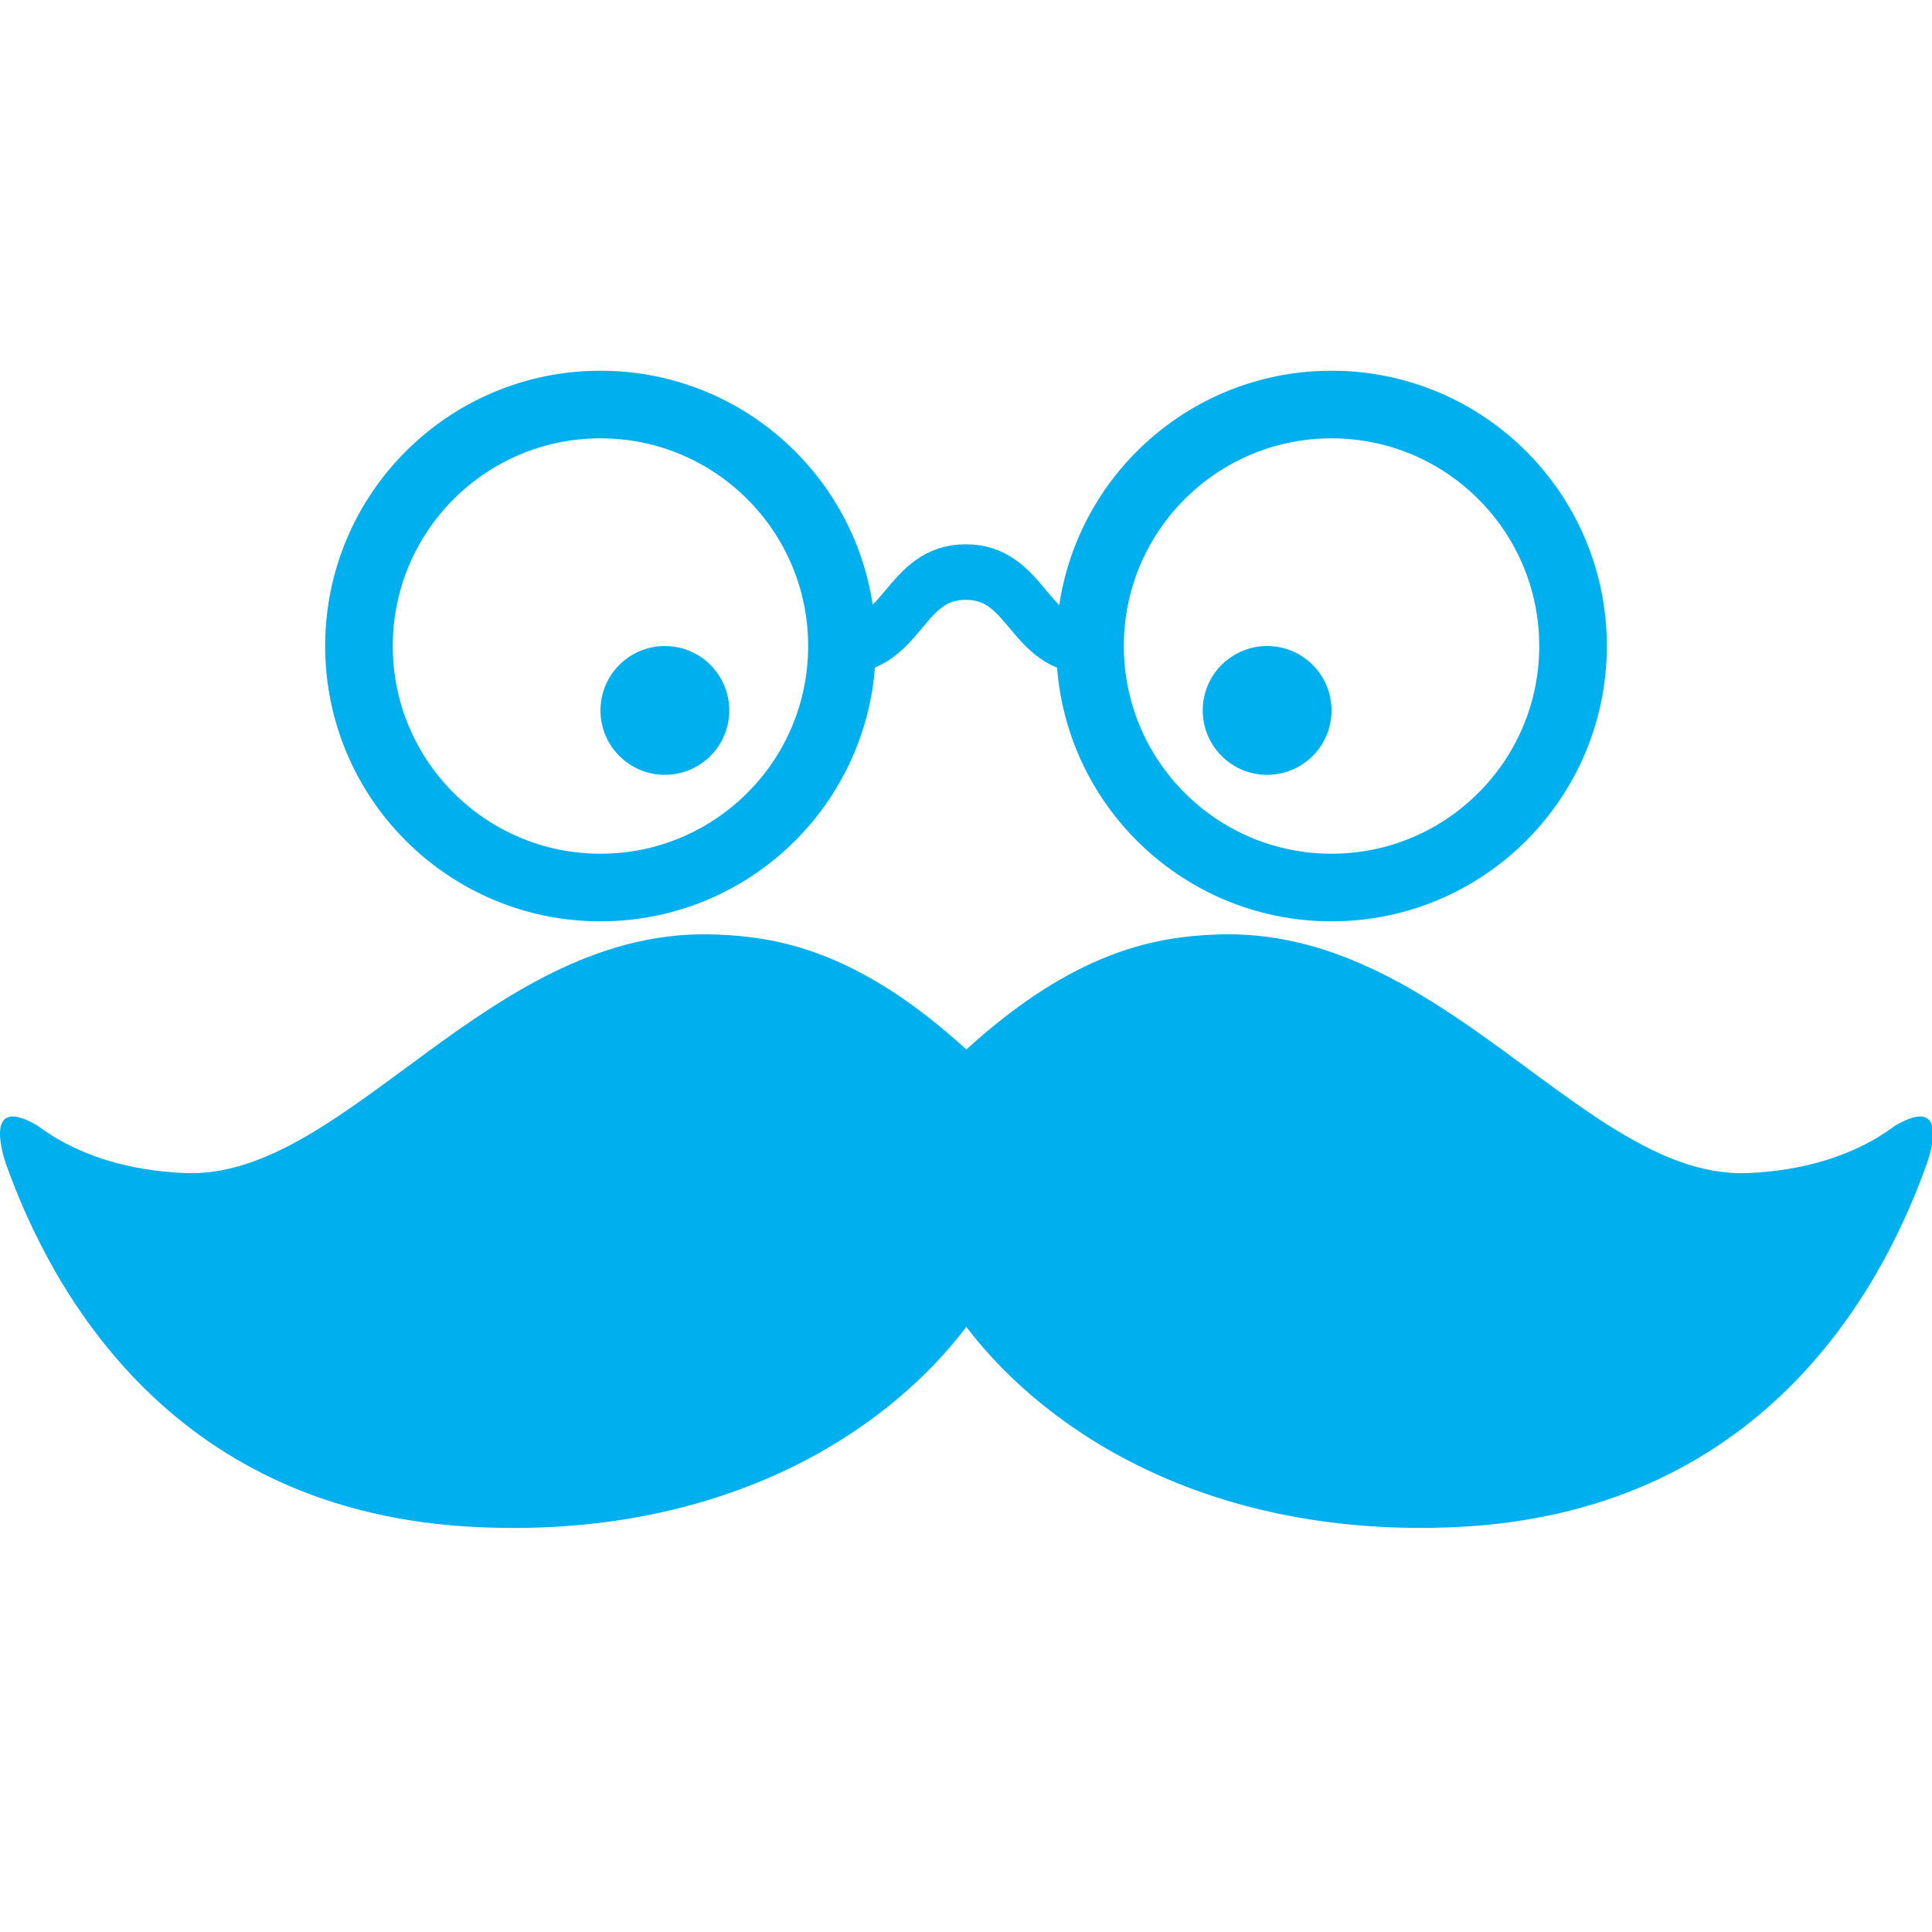 <svg id="eQYWywlk1JH1" xmlns="http://www.w3.org/2000/svg" xmlns:xlink="http://www.w3.org/1999/xlink" viewBox="0 0 300 300" shape-rendering="geometricPrecision" text-rendering="geometricPrecision" project-id="200e2a1f153b4b18915219aa8b3e8ca7" export-id="57a02e0f7bfd4f83b88d9f788ac1cc95" cached="false"><g transform="translate(-0-12.185)"><g transform="matrix(.612 0 0 0.561-0 65.782)"><path d="M480.986,215.947c-1.4,1.1-2.9,2.2-4.5,3.3v0v0c-7.9,5.1-18.5,9.2-32.8,9.9-41.3,2.1-77.6-68.9-135.5-66-14.8.7-35.3,4.3-63,31.8-27.7-27.6-48.1-31.1-63-31.8-57.9-2.9-94.2,68.1-135.5,66-14.3-.7-25-4.8-32.8-9.9v0v0c-1.6-1.1-3.1-2.2-4.5-3.3-13.2-8.4-8.9,7.2-8,10.3c12.1,37.3,43.3,97.1,119.7,100.9c60.8,3.1,102.7-24.7,124.1-55.4c21.4,30.6,63.3,58.4,124.1,55.4c76.4-3.8,107.6-63.6,119.7-100.9c1-3.1,5.3-18.7-8-10.3Z" fill="#00afee"/></g><g transform="translate(5.887 0)"><g transform="matrix(1.5 0 0 1.5 12.353 37.5)"><circle r="25" transform="translate(50 50)" fill="none" stroke="#00afee" stroke-width="7" stroke-linecap="round" stroke-linejoin="round"/></g><g transform="matrix(1.5 0 0 1.5 125.873 37.5)"><circle r="25" transform="translate(50 50)" fill="none" stroke="#00afee" stroke-width="7" stroke-linecap="round" stroke-linejoin="round"/></g><circle r="10" transform="translate(97.353 122.5)" fill="#00afee"/><circle r="10" transform="translate(190.873 122.5)" fill="#00afee"/><path d="M12.79,40C31.4,40,31.4,60,50,60s18.6-20,37.21-20" transform="matrix(-.517 0 0-.575 169.935 135.513)" fill="none" stroke="#00afee" stroke-width="15" stroke-linecap="round" stroke-linejoin="round"/></g></g></svg>
